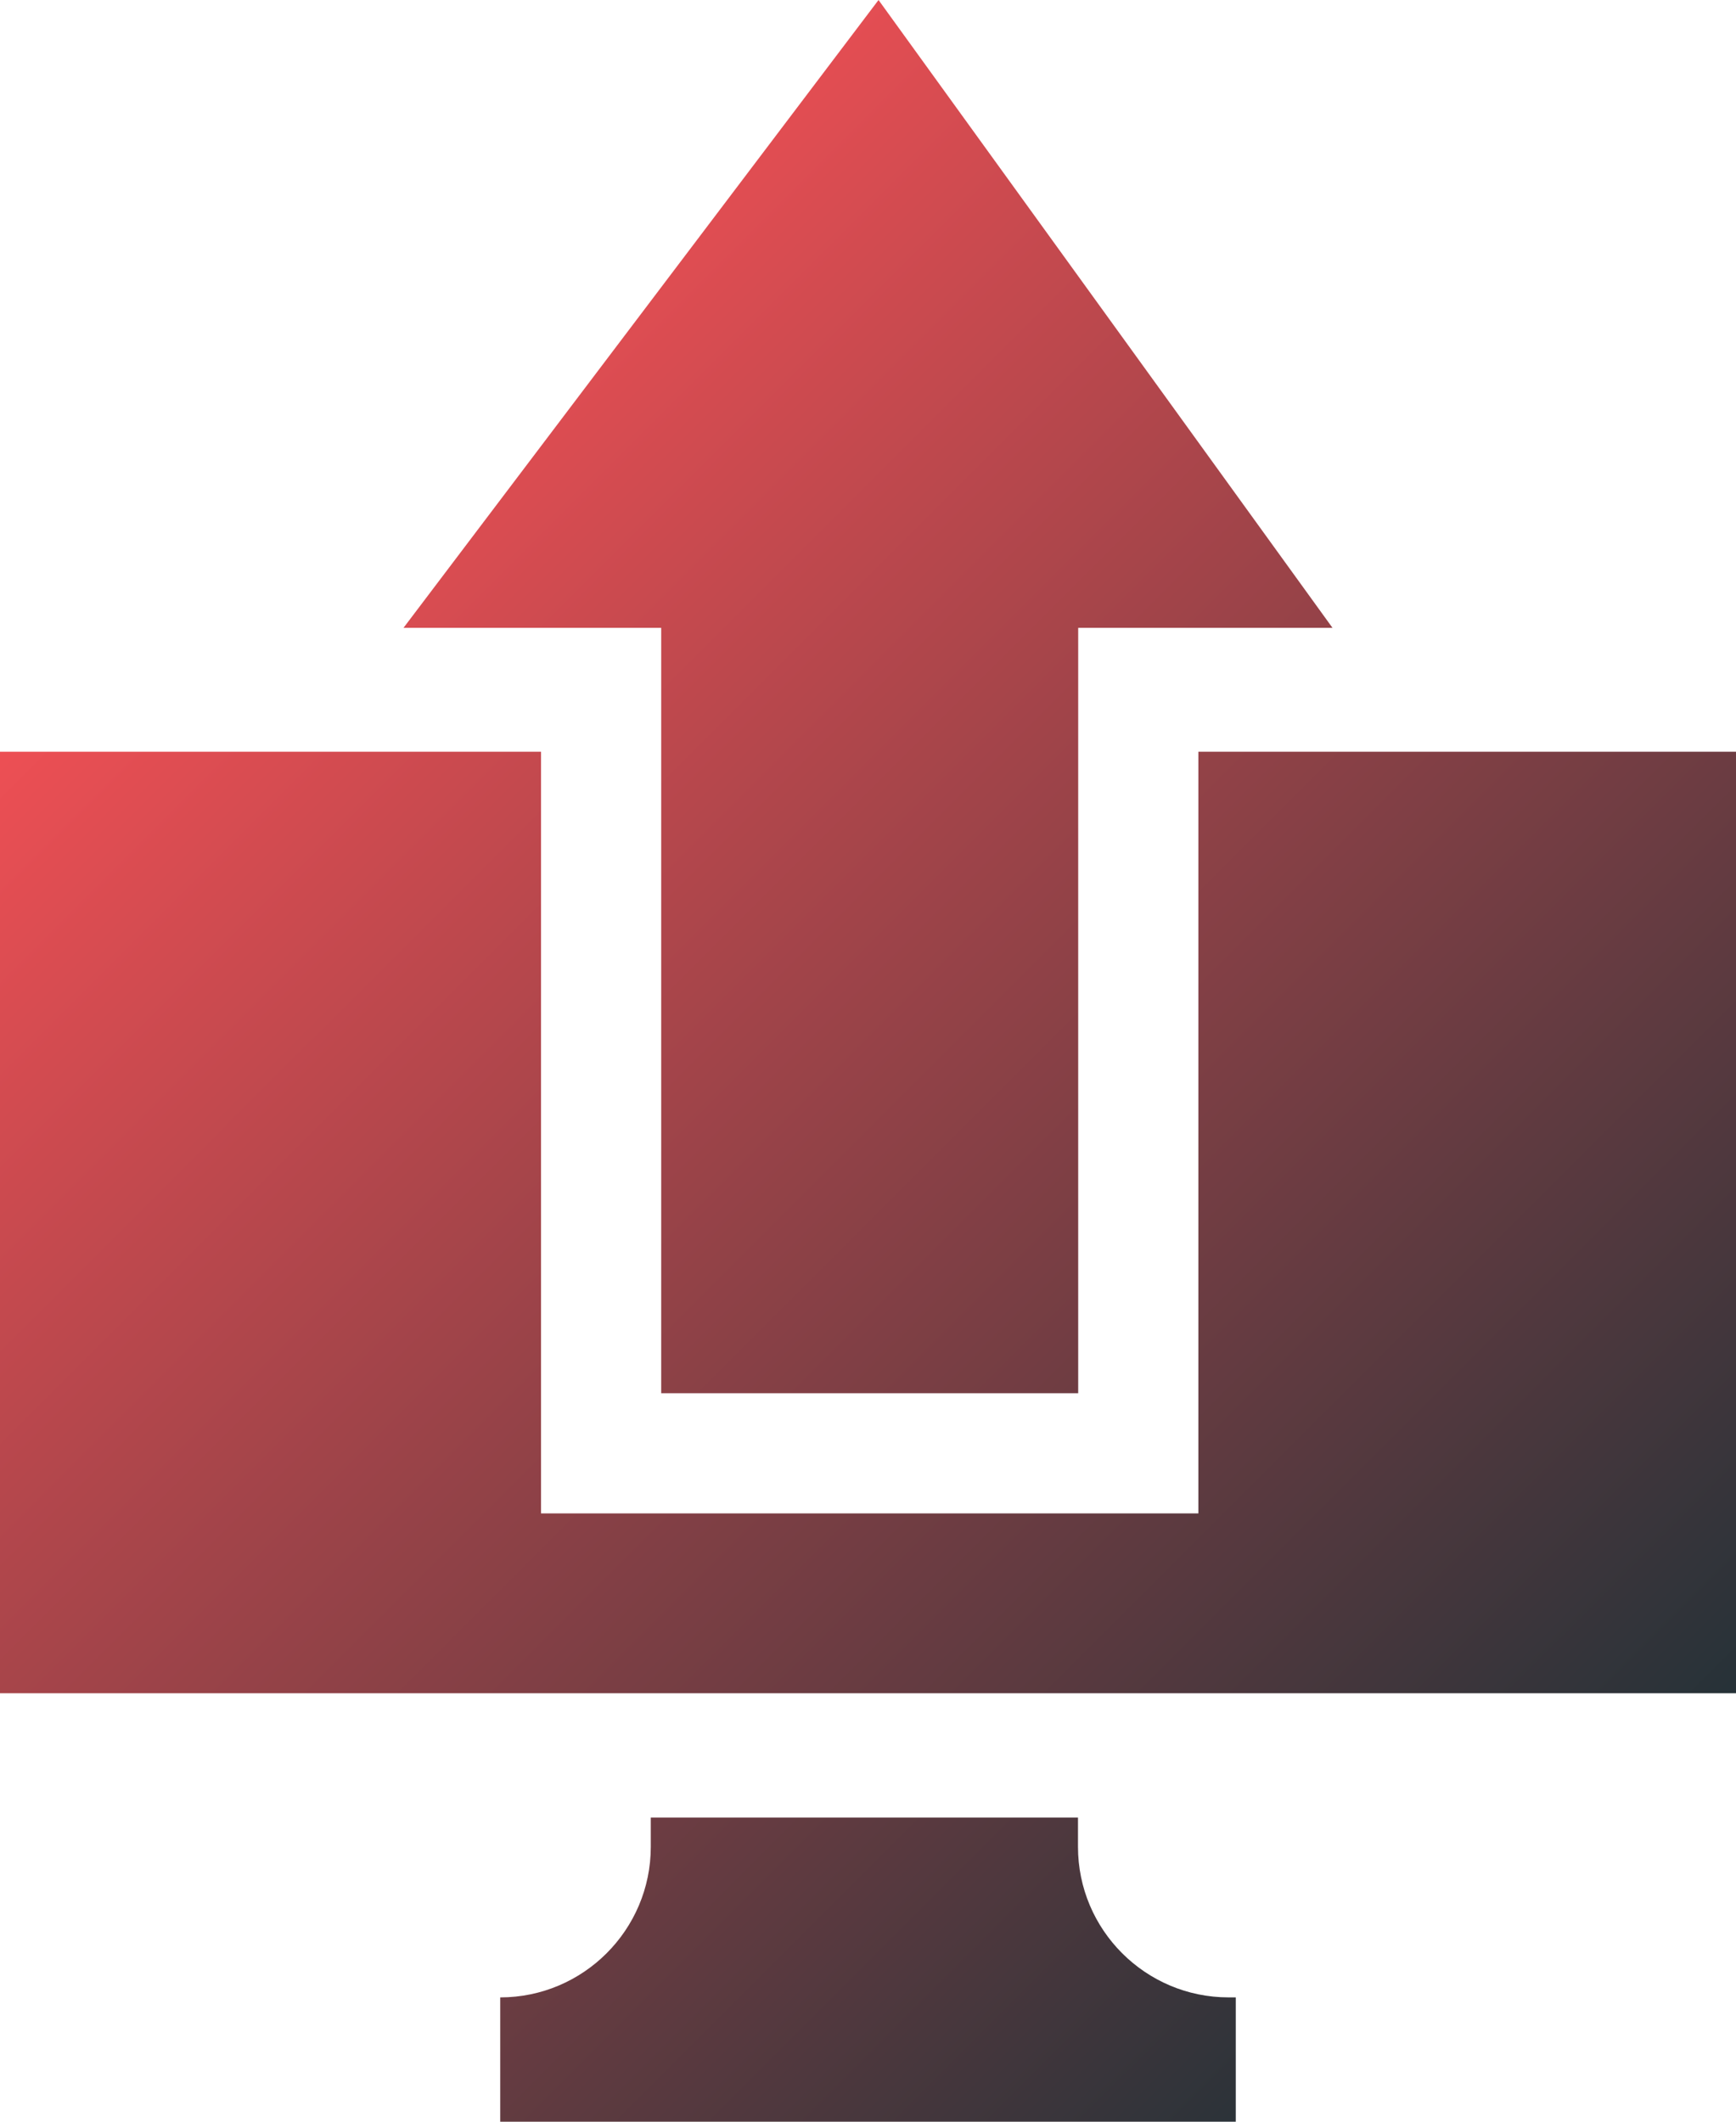 <svg xmlns="http://www.w3.org/2000/svg" viewBox="0 0 163.635 200" xmlns:v="https://vecta.io/nano"><linearGradient id="A" gradientUnits="userSpaceOnUse" x1="18.721" y1="52.139" x2="144.914" y2="178.332"><stop offset="0" stop-color="#ed4f54"/><stop offset="1" stop-color="#263238"/></linearGradient><path d="M112.958 70.86v71.799H50.997V70.86H0v88.751h163.635V70.86h-50.677zm-11.347 103.229v-2.759H61.343v2.759c0 7.824-6.366 14.193-14.193 14.193V200h69.335v-11.719h-.681c-7.826 0-14.193-6.368-14.193-14.192zm-39.286-42.758h39.305V59.182h23.97L82.81 0 38.035 59.182h24.29v72.149z" fill="url(#A)"/></svg>